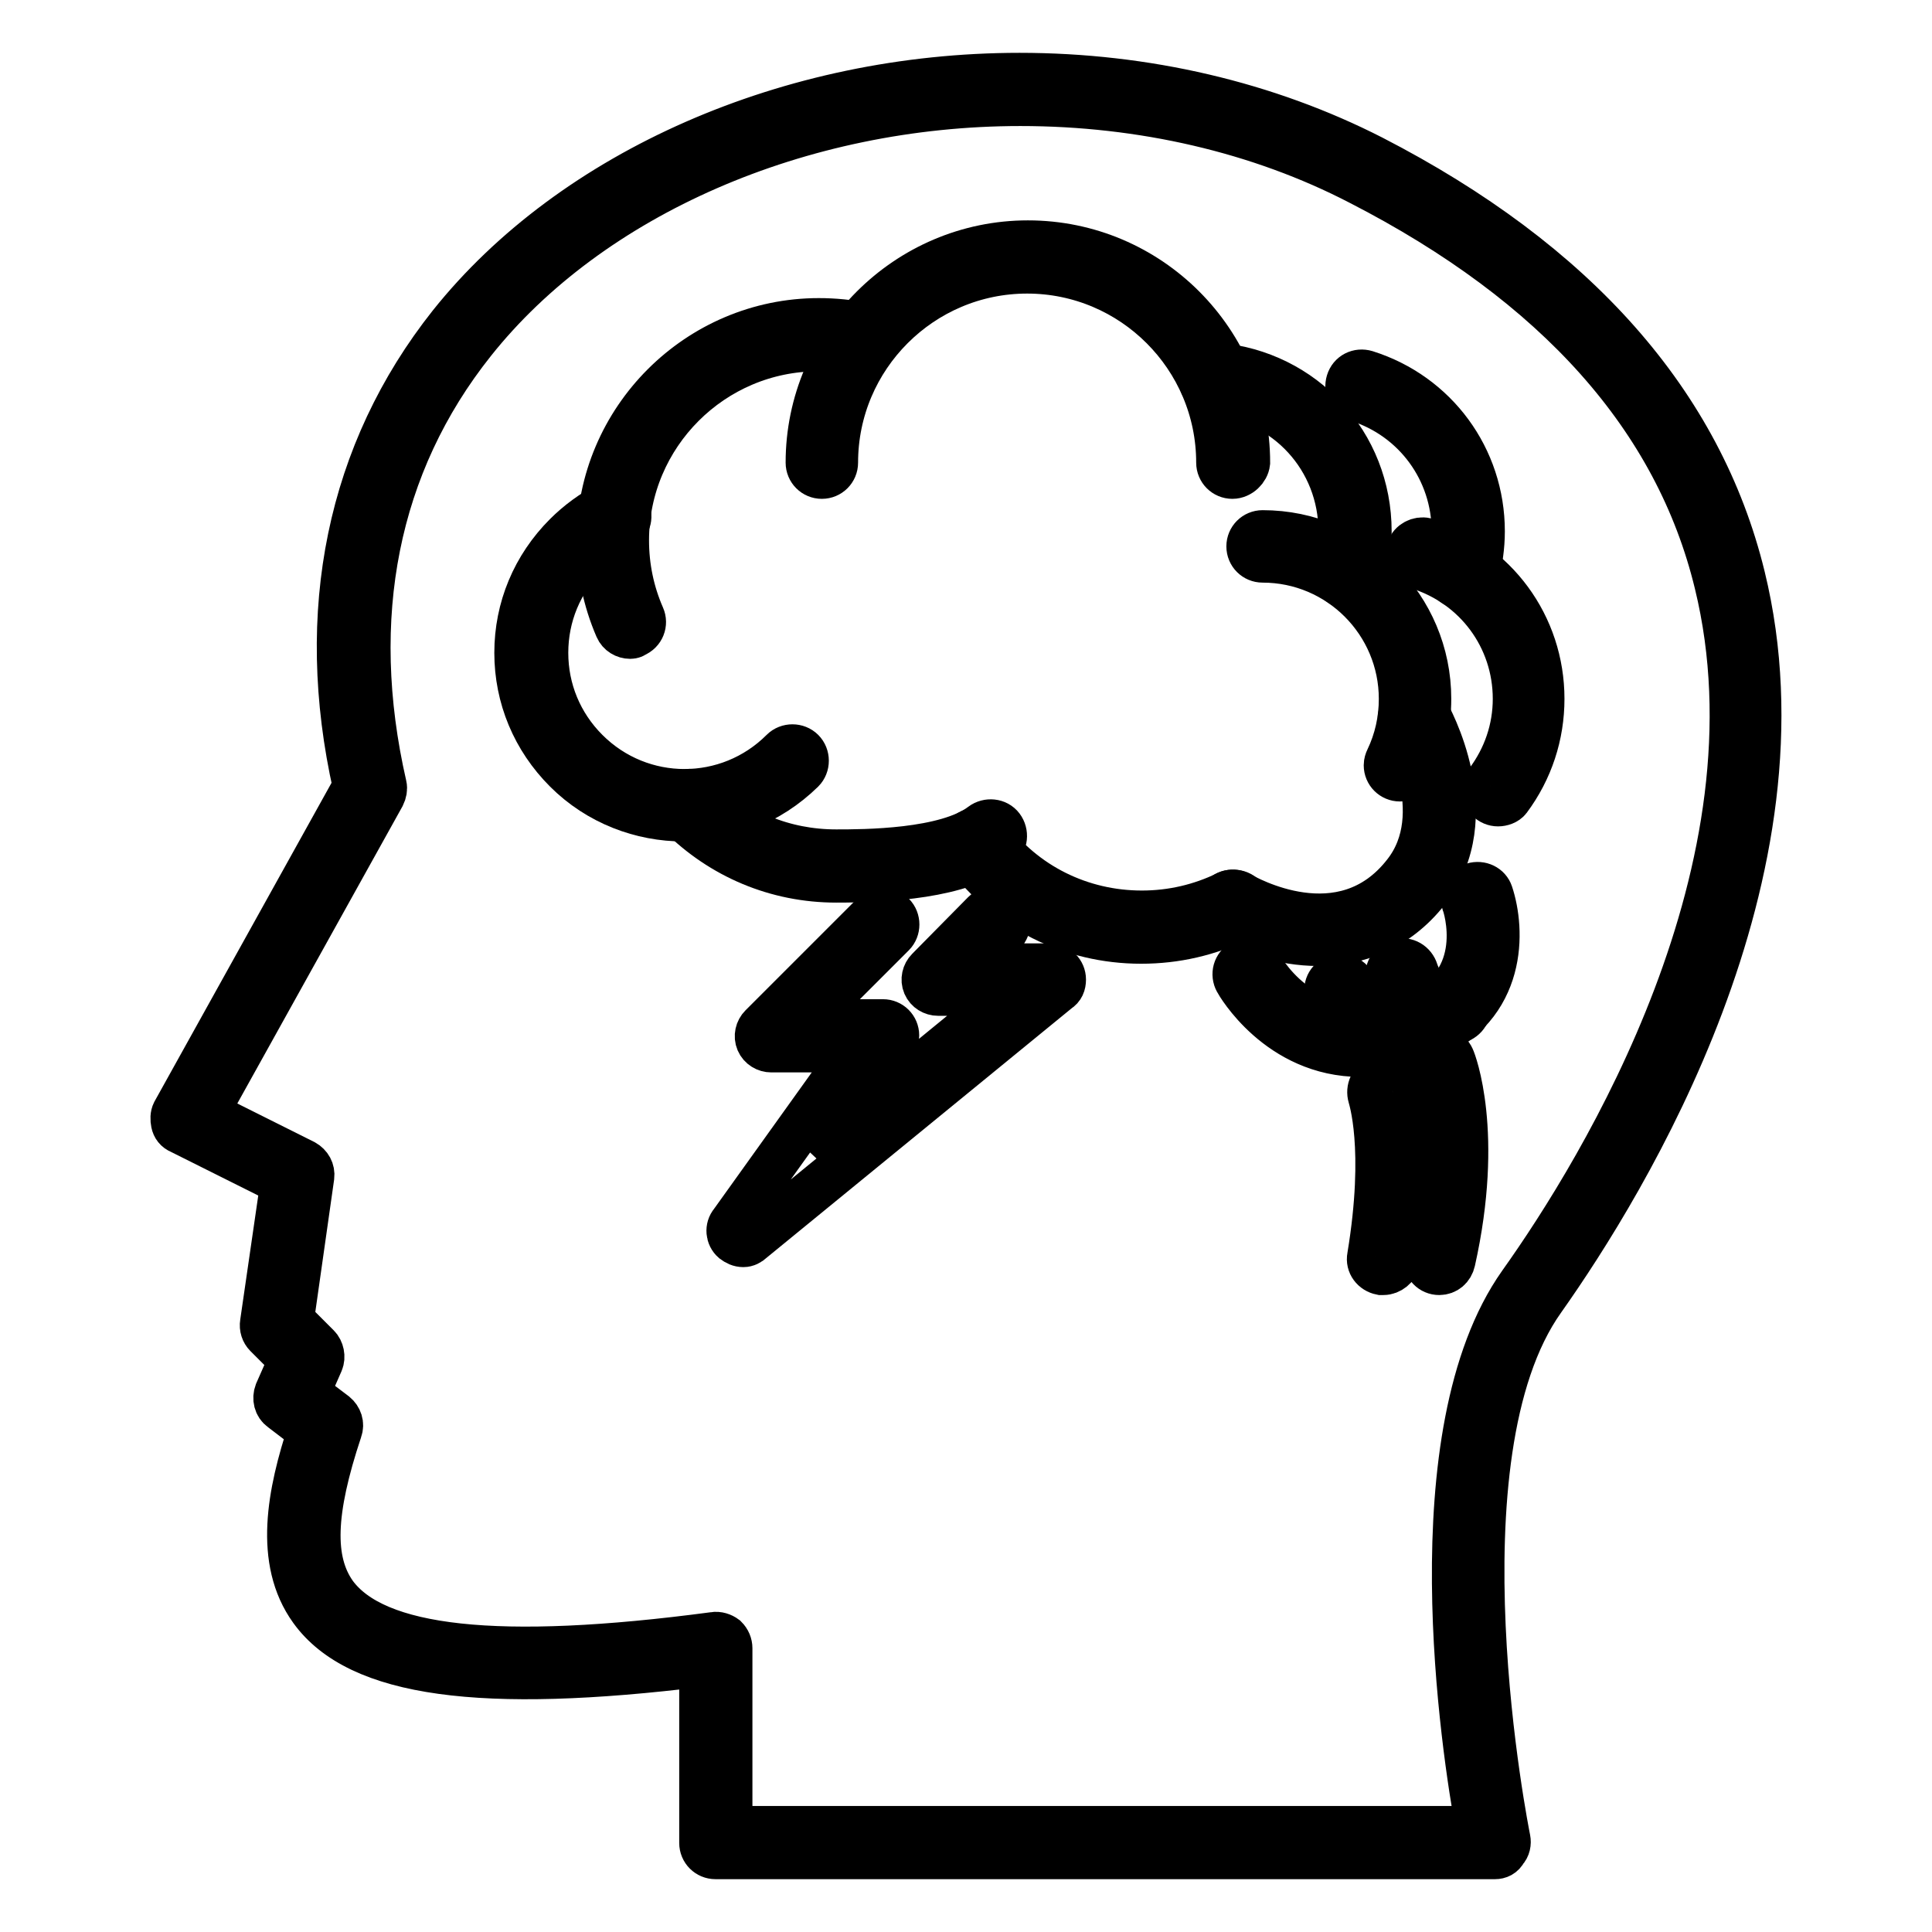 <?xml version="1.0" encoding="utf-8"?>
<!-- Svg Vector Icons : http://www.onlinewebfonts.com/icon -->
<!DOCTYPE svg PUBLIC "-//W3C//DTD SVG 1.1//EN" "http://www.w3.org/Graphics/SVG/1.1/DTD/svg11.dtd">
<svg version="1.1" xmlns="http://www.w3.org/2000/svg" xmlns:xlink="http://www.w3.org/1999/xlink" x="0px" y="0px" viewBox="0 0 256 256" enable-background="new 0 0 256 256" xml:space="preserve">
<g> <path stroke-width="6" fill-opacity="0" stroke="#000000"  d="M90.6,108.5c-5.6,0-11.3-2.1-15.6-6.4c-4.2-4.2-6.5-9.7-6.5-15.6c0-5.9,2.3-11.4,6.5-15.6 c1.6-1.6,3.5-3,5.6-4.1c0.9-0.5,2-0.1,2.5,0.8c0.5,0.9,0.1,2-0.8,2.5c-1.7,0.9-3.3,2-4.6,3.4c-3.5,3.5-5.4,8.1-5.4,13 c0,4.9,1.9,9.5,5.4,13c7.2,7.2,18.8,7.2,26,0c0.7-0.7,1.9-0.7,2.6,0c0,0,0,0,0,0c0.7,0.7,0.7,1.9,0,2.6c0,0,0,0,0,0 C101.9,106.4,96.3,108.5,90.6,108.5L90.6,108.5z M185.5,103.2c-1,0-1.8-0.8-1.8-1.8c0-0.3,0.1-0.6,0.2-0.8c1.2-2.5,1.8-5.2,1.8-8 c0-10.1-8.2-18.4-18.4-18.4c-1,0-1.8-0.8-1.8-1.8c0,0,0,0,0,0c0-1,0.8-1.8,1.8-1.8c0,0,0,0,0,0c12.2,0,22,9.9,22,22 c0,3.4-0.7,6.6-2.2,9.6C186.9,102.8,186.3,103.2,185.5,103.2L185.5,103.2z"/> <path stroke-width="6" fill-opacity="0" stroke="#000000"  d="M178.7,77.7c-1,0-1.8-0.8-1.8-1.8c0-0.2,0-0.3,0.1-0.5c0.5-1.6,0.7-3.3,0.7-5c0-9.6-7.2-17.5-16.8-18.3 c-1-0.1-1.8-1-1.7-2c0,0,0,0,0,0c0.1-1,1-1.8,2-1.7c11.5,1,20.2,10.4,20.2,22c0,2.1-0.3,4.1-0.8,6 C180.3,77.1,179.6,77.7,178.7,77.7z M110.8,116.6c-7.9,0-15.2-3.1-20.7-8.6c-0.7-0.7-0.7-1.9,0-2.6c0,0,0,0,0,0 c0.7-0.7,1.9-0.7,2.6,0c0,0,0,0,0,0c4.8,4.9,11.2,7.5,18.1,7.5c3.6,0,14.6,0,19.3-3.6c0.8-0.6,2-0.5,2.6,0.3c0,0,0,0,0,0 c0.6,0.8,0.5,2-0.3,2.6l0,0C127.3,116.1,117.6,116.6,110.8,116.6L110.8,116.6z"/> <path stroke-width="6" fill-opacity="0" stroke="#000000"  d="M163.3,63.1c-1,0-1.8-0.8-1.8-1.8c0,0,0,0,0,0c0-14-11.4-25.4-25.4-25.4c-14,0-25.4,11.4-25.4,25.4 c0,1-0.8,1.8-1.8,1.8c0,0,0,0,0,0c-1,0-1.8-0.8-1.8-1.8c0,0,0,0,0,0c0-16,13.1-29.1,29.1-29.1c16.1,0,29.1,13.1,29.1,29.1 C165.2,62.2,164.3,63.1,163.3,63.1C163.3,63.1,163.3,63.1,163.3,63.1z M151.2,124.7c-9.3,0-17.8-4.3-23.3-11.7 c-0.6-0.8-0.4-2,0.4-2.6c0,0,0,0,0,0c0.8-0.6,2-0.4,2.6,0.4c4.8,6.5,12.3,10.2,20.4,10.2c4,0,7.8-0.9,11.3-2.6 c0.9-0.4,2-0.1,2.5,0.8c0.5,0.9,0.1,2-0.8,2.5c0,0,0,0,0,0C160.1,123.7,155.8,124.7,151.2,124.7L151.2,124.7z"/> <path stroke-width="6" fill-opacity="0" stroke="#000000"  d="M83.5,84.3c-0.7,0-1.4-0.4-1.7-1.1c-1.6-3.7-2.4-7.6-2.4-11.6c0-16,13.1-29.1,29.1-29.1c2,0,4.1,0.2,6,0.6 c1,0.2,1.6,1.2,1.4,2.2c0,0,0,0,0,0c-0.2,1-1.2,1.6-2.2,1.4c-1.7-0.4-3.5-0.5-5.3-0.5c-14,0-25.4,11.4-25.4,25.4 c0,3.5,0.7,6.9,2.1,10.1c0.4,0.9,0,2-1,2.4C84,84.2,83.8,84.3,83.5,84.3z M198.5,106.5c-1,0-1.8-0.8-1.8-1.8c0-0.4,0.1-0.8,0.4-1.1 c2.4-3.2,3.7-7,3.7-11c0-8.1-5.2-15.1-12.9-17.5c-1-0.3-1.5-1.4-1.2-2.3c0.3-0.9,1.3-1.4,2.2-1.2c9.2,2.9,15.4,11.3,15.4,21 c0,4.8-1.5,9.4-4.4,13.3C199.6,106.3,199,106.5,198.5,106.5z"/> <path stroke-width="6" fill-opacity="0" stroke="#000000"  d="M193.7,77.7c-1,0-1.8-0.8-1.8-1.8c0-0.2,0-0.3,0.1-0.5c0.5-1.6,0.7-3.3,0.7-5c0-8.1-5.2-15.1-12.8-17.5 c-1-0.3-1.5-1.3-1.2-2.3l0,0c0.3-1,1.3-1.5,2.3-1.2c9.2,2.9,15.4,11.3,15.4,21c0,2-0.3,4.1-0.8,6C195.2,77.1,194.5,77.7,193.7,77.7 L193.7,77.7z M180.3,139.7c-10.9,0-16.3-9.5-16.4-9.7c-0.5-0.9-0.2-2,0.7-2.5c0.9-0.5,2-0.2,2.5,0.7c0.3,0.5,6.8,11.9,20.6,6.1 c9.8-4.1,6.5-14.3,6.3-14.7c-0.3-1,0.2-2,1.2-2.3h0c1-0.3,2,0.2,2.3,1.1c0,0,0,0,0,0c1.6,4.8,2,14.9-8.4,19.3 C186,139.2,183,139.7,180.3,139.7z M183.3,168.6c-0.1,0-0.2,0-0.3,0c-1-0.2-1.7-1.1-1.5-2.1c2.4-14.5,0.1-21.1,0.1-21.2 c-0.3-1,0.2-2,1.1-2.4c1-0.3,2,0.1,2.4,1.1c0.1,0.3,2.6,7.4,0.1,23.1C185,167.9,184.2,168.6,183.3,168.6L183.3,168.6z M190.7,168.6 c-1,0-1.8-0.8-1.8-1.9c0-0.1,0-0.3,0-0.4c3.5-15.7,0.1-24.6,0.1-24.7c-0.4-0.9,0.1-2,1-2.4c0.9-0.4,2,0.1,2.4,1 c0.2,0.4,3.9,9.9,0.1,26.9C192.3,168,191.6,168.6,190.7,168.6L190.7,168.6z"/> <path stroke-width="6" fill-opacity="0" stroke="#000000"  d="M191.5,135.5c-4.6,0-6.9-3.7-7.5-5.8c-0.3-1,0.3-2,1.3-2.3c1-0.3,2,0.3,2.3,1.3c0.2,0.6,1.2,3.6,4.8,3 c1-0.1,1.9,0.5,2.1,1.5c0.2,1-0.5,1.9-1.5,2.1c0,0,0,0,0,0C192.4,135.4,192,135.5,191.5,135.5L191.5,135.5z M185.2,139.1 c-0.1,0-0.2,0-0.4,0c-7.3-1.4-8.9-7.1-8.9-7.4c-0.3-1,0.3-2,1.3-2.2c0,0,0,0,0,0c1-0.2,2,0.3,2.2,1.3c0.1,0.2,1.1,3.7,6.1,4.7 c1,0.2,1.7,1.2,1.5,2.2C186.9,138.4,186.1,139.1,185.2,139.1L185.2,139.1z M98.5,164.9c-0.5,0-0.9-0.2-1.3-0.5 c-0.7-0.6-0.8-1.7-0.2-2.4l16.4-22.9h-11.2c-0.7,0-1.4-0.4-1.7-1.1c-0.3-0.7-0.1-1.5,0.4-2l14.8-14.8c0.7-0.7,1.9-0.7,2.6,0 c0.7,0.7,0.7,1.9,0,2.6l-11.6,11.6h10.3c1,0,1.8,0.8,1.8,1.8c0,0.4-0.1,0.8-0.3,1.1L108,152.8l25.9-21.2h-9.6 c-0.7,0-1.4-0.4-1.7-1.1c-0.3-0.7-0.1-1.5,0.4-2l7.4-7.5c0.7-0.7,1.9-0.7,2.6,0c0.7,0.7,0.7,1.9,0,2.6l-4.3,4.4h10.4 c1,0,1.8,0.8,1.8,1.8c0,0.6-0.2,1.1-0.7,1.4l-40.6,33.2C99.3,164.7,98.9,164.9,98.5,164.9z"/> <path stroke-width="6" fill-opacity="0" stroke="#000000"  d="M174.7,125c-4.9,0-9.5-1.7-12.3-3.4c-0.9-0.5-1.1-1.7-0.6-2.5c0.5-0.9,1.6-1.1,2.5-0.6 c0.6,0.3,13.6,7.9,21.9-2.8c6.2-7.9-0.3-19.4-0.4-19.6c-0.5-0.9-0.2-2,0.7-2.5c0.9-0.5,2-0.2,2.5,0.7c0,0,0,0,0,0 c0.3,0.6,7.8,13.8,0.1,23.7C185,123.2,179.7,125,174.7,125z"/> <path stroke-width="6" fill-opacity="0" stroke="#000000"  d="M198.1,246H94.8c-1,0-1.8-0.8-1.8-1.8v0v-23.7c-29.2,3.6-45.5,1.4-51.7-7.2c-4.7-6.5-2.9-15.5-0.2-23.7 l-3.8-2.9c-0.7-0.5-0.9-1.4-0.6-2.2l1.9-4.3l-3.3-3.3c-0.4-0.4-0.6-1-0.5-1.6l2.7-18.6l-13.6-6.8c-0.5-0.2-0.8-0.6-0.9-1.1 c-0.1-0.5-0.1-1,0.1-1.4l24-43.2C41.9,81.1,46.3,59.9,59.7,43c16.2-20.3,45-33,75.4-33c16.7,0,32.8,3.8,46.7,10.9 c27,13.9,43.5,32.6,49.1,55.5c9.6,39.2-15.4,80.1-26.5,95.8c-14.8,20.8-4.7,71-4.6,71.5c0.1,0.5,0,1.1-0.4,1.5 C199.1,245.8,198.6,246,198.1,246z M96.7,242.3h99.2c-1.9-10.3-8.4-52.4,5.6-72.2c10.9-15.3,35.2-55.1,26-92.8 c-5.3-21.9-21.2-39.7-47.3-53.1c-13.3-6.9-28.9-10.5-45-10.5c-29.2,0-57,12.1-72.5,31.6c-12.9,16.2-16.9,36.5-11.8,58.8 c0.1,0.4,0,0.9-0.2,1.3l-23.4,42.1l13,6.5c0.7,0.4,1.1,1.1,1,1.9l-2.7,19l3.5,3.5c0.5,0.5,0.7,1.4,0.4,2.1l-1.8,4.1l3.7,2.8 c0.6,0.5,0.9,1.3,0.6,2.1c-3.6,10.8-3.8,17.3-0.7,21.7c5.4,7.4,21.7,9.2,50.3,5.4c0.5-0.1,1.1,0.1,1.5,0.4c0.4,0.4,0.6,0.9,0.6,1.4 L96.7,242.3L96.7,242.3z"/></g>
</svg>